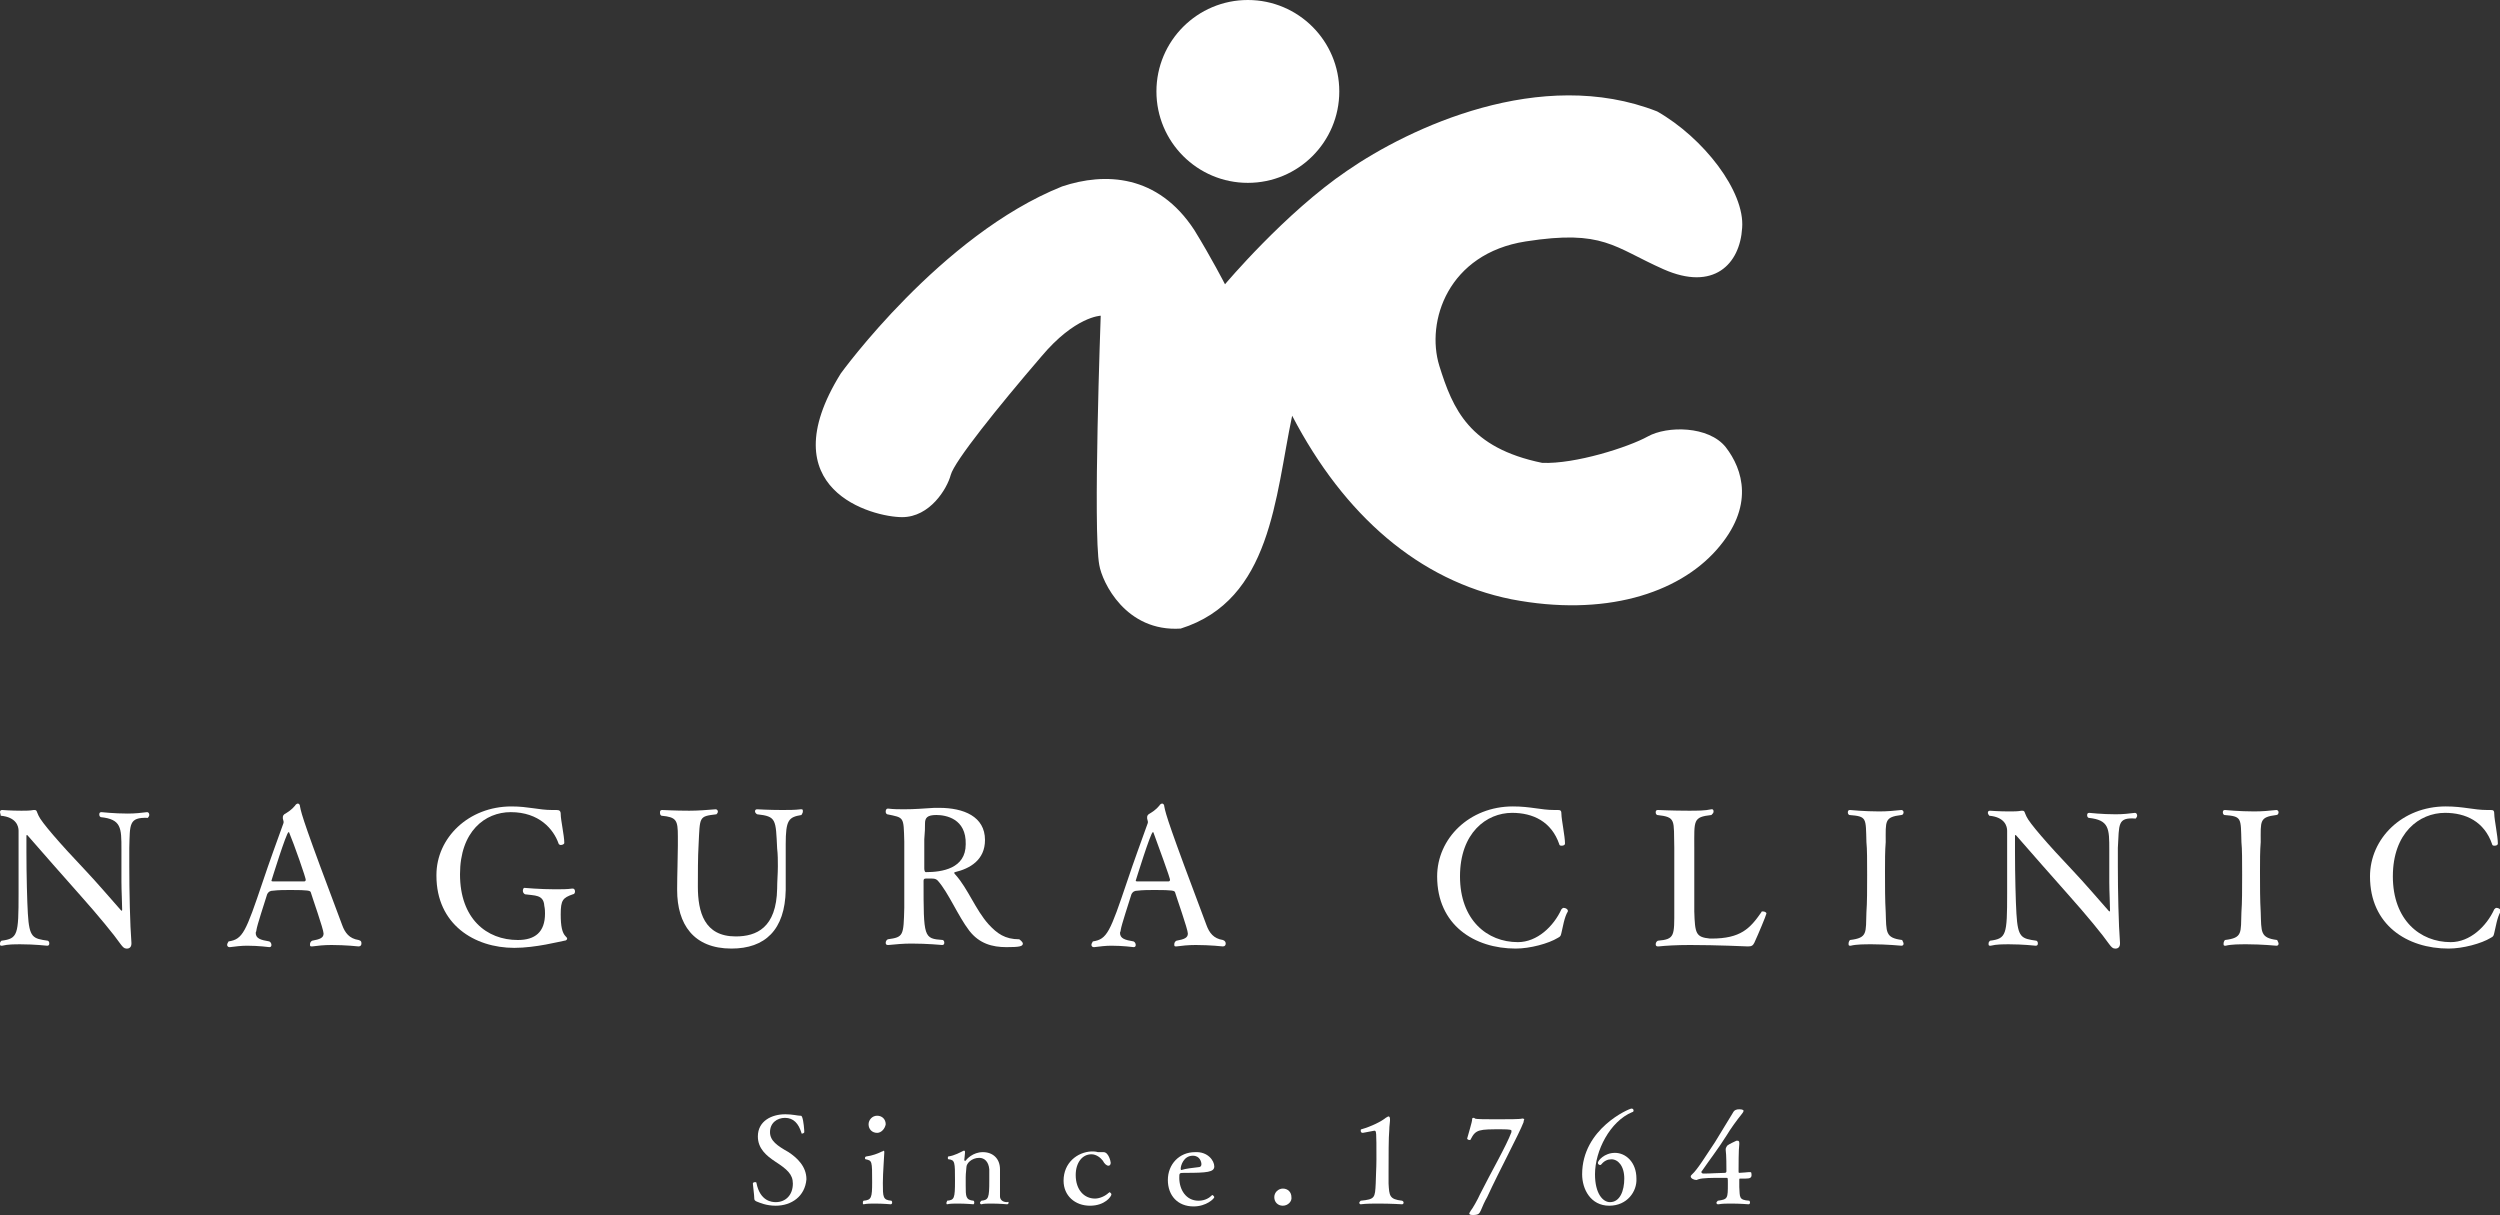 <?xml version="1.0" encoding="utf-8"?>
<!-- Generator: Adobe Illustrator 23.0.1, SVG Export Plug-In . SVG Version: 6.00 Build 0)  -->
<svg version="1.1" id="レイヤー_1" xmlns="http://www.w3.org/2000/svg" xmlns:xlink="http://www.w3.org/1999/xlink" x="0px"
	 y="0px" viewBox="0 0 350 170.1" style="enable-background:new 0 0 350 170.1;" xml:space="preserve">
<rect x="0" y="0" width="350" height="170.1" fill="#333333" stroke="none"/>
<style type="text/css">
	.st0{fill:#FFFFFF;}
</style>
<g>
	<g>
		<g>
			<circle class="st0" cx="174.7" cy="12.8" r="12.8"/>
			<path class="st0" d="M117.7,52.3c0,0,14-19.4,31-26.2c6-2,13.4-1.7,18.5,6.1c2.4,3.9,4.3,7.6,4.3,7.6s8.4-10,17.1-15.9
				c8.7-6,27.1-14.7,43.4-8.3c6.5,3.7,12.3,11.2,11.9,16.3c-0.3,5.1-4,8.9-11,5.8c-7-3.1-8.4-5.6-19.3-3.9
				c-10.9,1.7-14,11.2-12.1,17.4c1.9,6.1,4.2,11.5,14.4,13.6c4.6,0.2,12.1-2.2,14.8-3.7c2.7-1.5,8.5-1.5,10.9,1.5
				c2.4,3.1,4.1,8.3-1.3,14.4s-15.7,9.4-28.7,6.9c-12.9-2.6-23.4-11.7-30.7-25.7C178.5,69.6,178,84,165.3,88
				c-7.7,0.5-11-6.5-11.4-8.9c-0.9-4.7,0.2-34.9,0.2-34.9s-3.6,0.1-8.3,5.7c-6.1,7.1-12.2,14.7-12.7,16.6s-2.9,5.9-6.8,5.9
				C122.2,72.4,107.6,68.6,117.7,52.3z"/>
		</g>
	</g>
	<g>
		<g>
			<path class="st0" d="M108.6,168.8c-1.3,0-2.2-0.4-2.7-0.6c-0.2-0.1-0.3-0.2-0.3-0.4c0-0.5-0.2-1.9-0.2-2.1c0,0,0,0,0,0
				c0-0.1,0.1-0.2,0.3-0.2c0.1,0,0.2,0,0.2,0.1c0.5,2.6,2.2,2.7,2.7,2.7c1.4,0,2.4-1,2.4-2.6c0-1.3-0.8-2-2.5-3.1
				c-1.2-0.8-2.4-1.8-2.4-3.5c0-2.2,2-3.1,3.8-3.1c0,0,0,0,0.1,0c0.9,0,1.7,0.2,2,0.2c0.2,0,0.2,0,0.3,0.2c0.2,0.5,0.3,1.8,0.3,2.1
				c0,0.1-0.2,0.2-0.3,0.2c-0.1,0-0.1,0-0.1-0.1c-0.4-1.3-1.1-2.1-2.3-2.1c-1.1,0-2.1,0.7-2.1,2c0,1.2,1,1.9,2.6,2.8
				c1.2,0.8,2.5,2,2.5,3.8C112.7,167.5,110.8,168.8,108.6,168.8z"/>
			<path class="st0" d="M124.9,168.4c0,0.1-0.1,0.2-0.2,0.2c0,0-1.1-0.1-2.2-0.1c-0.6,0-1.1,0-1.6,0.1c0,0,0,0,0,0
				c-0.1,0-0.1-0.1-0.1-0.2s0-0.2,0.1-0.3c1.1-0.1,1.2-0.4,1.2-2.6c0-3,0-3-0.9-3.2c-0.1,0-0.1-0.1-0.1-0.2c0-0.1,0.1-0.2,0.2-0.2
				c0.8-0.1,1.6-0.4,2.2-0.7c0.1,0,0.2-0.1,0.2-0.1c0.1,0,0.1,0.1,0.1,0.2c0,0,0,0,0,0.1c0,0.4-0.2,2.8-0.2,4.2c0,2,0,2.4,1.2,2.5
				C124.9,168.2,124.9,168.3,124.9,168.4z M122.8,158.6c-0.7,0-1.2-0.5-1.2-1.2c0-0.6,0.5-1.2,1.2-1.2s1.2,0.5,1.2,1.2
				C123.9,158,123.4,158.6,122.8,158.6z"/>
			<path class="st0" d="M141.2,168.4c0,0.1-0.1,0.2-0.2,0.2c0,0-1.1-0.1-2.2-0.1c-0.5,0-1.1,0-1.4,0.1c0,0,0,0,0,0
				c-0.1,0-0.2-0.1-0.2-0.2c0-0.1,0.1-0.2,0.2-0.3c1-0.1,1.1-0.4,1.1-2.8c0-0.6,0-1.3,0-1.6c-0.1-1.1-0.7-1.6-1.4-1.6
				c-1.1,0-1.8,0.8-1.8,1.3c0,0.3-0.1,0.8-0.1,1.4c0,0.4,0,0.9,0,1.2c0,1.5,0,2,1.1,2.1c0.1,0.1,0.1,0.2,0.1,0.3s-0.1,0.2-0.1,0.2
				c0,0-1.1-0.1-2.2-0.1c-0.5,0-1.1,0-1.5,0.1c0,0,0,0,0,0c-0.1,0-0.1-0.1-0.1-0.2c0-0.1,0.1-0.2,0.1-0.3c1-0.1,1.1-0.3,1.1-2.8
				c0-2.6,0-2.9-0.9-3c-0.1,0-0.1-0.1-0.1-0.2c0-0.1,0-0.2,0.1-0.2c0.8-0.1,1.7-0.6,2.1-0.8c0.1,0,0.1,0,0.1,0
				c0.1,0,0.1,0.1,0.1,0.2c0,0,0,0,0,0.1c0,0.3-0.1,0.8-0.1,1c0,0.1,0,0.1,0.1,0.1c0,0,0.1,0,0.1,0c0.1-0.2,1-1.2,2.4-1.2
				s2.4,0.9,2.4,2.4c0,0.4,0,1.4,0,2.2c0,0.8,0,1.2,0,1.6c0,0.4,0.3,0.8,1,0.8C141.2,168.2,141.2,168.3,141.2,168.4z"/>
			<path class="st0" d="M152.6,168.8c-2.1,0-3.7-1.4-3.7-3.5c0-2.5,1.9-4,3.9-4.1c0.3,0,0.6,0,0.9,0.1c0.2,0,0.3,0,0.5,0
				c0.1,0,0.1,0,0.2,0c0,0,0.1,0,0.1,0c0.7,0,1,1.3,1,1.5c0,0.3-0.2,0.4-0.3,0.4c-0.3,0-0.6-0.3-0.8-0.7c-0.3-0.4-0.9-0.9-1.6-0.9
				c-1.3,0-2.2,1.2-2.2,2.9c0,2.1,1.2,3.3,2.7,3.3c0.7,0,1.5-0.4,1.9-0.8c0.1,0,0.1-0.1,0.1-0.1c0.1,0,0.3,0.2,0.3,0.3
				C155.6,167.5,154.7,168.8,152.6,168.8z"/>
			<path class="st0" d="M170,163.3c0,0.8-1,0.9-4.1,0.9c-0.8,0-0.8,0-0.8,0.7c0,1.6,0.9,3.2,2.7,3.2c1,0,1.6-0.5,1.8-0.7
				c0,0,0.1-0.1,0.1-0.1c0.1,0,0.3,0.2,0.3,0.3c0,0.2-1.1,1.3-2.9,1.3c-2.2,0-3.6-1.5-3.6-3.7c0-2.2,1.6-3.9,3.8-3.9
				C169.1,161.2,170,162.5,170,163.3z M167,161.8c-1.3,0-1.7,1.4-1.7,1.8c0,0.1,0,0.2,0.1,0.2c0,0,0,0,0,0c0.6-0.2,1.6-0.3,2.4-0.4
				c0.2,0,0.4-0.1,0.4-0.4C168.2,162.7,168,161.8,167,161.8z"/>
			<path class="st0" d="M179.6,168.8c-0.7,0-1.2-0.5-1.2-1.2c0-0.7,0.6-1.2,1.2-1.2c0.7,0,1.2,0.5,1.2,1.2
				C180.9,168.2,180.3,168.8,179.6,168.8z"/>
			<path class="st0" d="M196.5,168.4c0,0.1-0.1,0.2-0.2,0.2c0,0-1.6-0.1-3.3-0.1c-0.8,0-1.7,0-2.5,0.1c0,0,0,0,0,0
				c-0.1,0-0.2-0.1-0.2-0.2s0.1-0.2,0.2-0.3c2-0.2,2-0.4,2.1-2.4c0-0.8,0.1-2.1,0.1-3.4c0-4,0-4-0.3-4c0,0,0,0,0,0
				c-0.6,0.1-1.6,0.3-1.6,0.3c-0.2,0-0.3-0.1-0.3-0.3c0-0.1,0-0.2,0.1-0.2c1.4-0.4,2.8-1.1,3.4-1.6c0.2-0.1,0.3-0.2,0.4-0.2
				c0.1,0,0.2,0.1,0.2,0.4c0,0.1,0,0.1,0,0.2c0,0.3-0.1,0.7-0.1,1.3c-0.1,1-0.1,3.7-0.1,5.7c0,0.7,0,1.4,0,1.8
				c0.1,1.7,0.1,2.2,1.9,2.4C196.5,168.2,196.5,168.3,196.5,168.4z"/>
			<path class="st0" d="M208.2,167.6c-0.3,0.5-0.7,1.4-0.9,1.9c-0.2,0.4-0.3,0.6-1.1,0.6c-0.4,0-0.5-0.1-0.5-0.2
				c0-0.1,0.1-0.2,0.2-0.4c0.2-0.2,1-1.6,1.3-2.3c1.5-3,3.7-6.8,4.4-8.7c0-0.1,0-0.1,0-0.2c0-0.1-0.1-0.2-1.4-0.2
				c-3.1,0-3.6,0-4.3,1.4c0,0.1-0.1,0.1-0.2,0.1c-0.1,0-0.3-0.1-0.3-0.2c0,0,0,0,0,0c0.2-0.8,0.7-2.3,0.7-2.7c0-0.2,0.1-0.2,0.2-0.2
				c0.1,0,0.1,0,0.2,0.1c0.2,0.1,1.6,0.1,3,0.1c1.6,0,3.3,0,3.6-0.1c0,0,0.1,0,0.1,0c0.1,0,0.2,0.1,0.2,0.1s-0.1,0.2-0.1,0.4
				C212.7,158.7,209.9,163.9,208.2,167.6z"/>
			<path class="st0" d="M225.3,168.8c-2.6,0-3.8-2.3-3.8-4.4c0-6.4,6.6-9.2,6.9-9.2c0.2,0,0.3,0.1,0.3,0.3c0,0.1-0.1,0.2-0.2,0.2
				c-3.1,1.3-5.2,5.4-5.2,8.7c0,2.7,1.1,3.9,2.1,3.9c1.4,0,2-1.6,2-3.3c0-1.8-0.9-2.7-1.8-2.7c-0.5,0-1,0.2-1.4,0.7
				c-0.1,0.1-0.1,0.1-0.2,0.1c-0.1,0-0.3-0.1-0.3-0.3c0-0.3,0.9-1.4,2.4-1.4c1.5,0,3,1.3,3,3.6C229.2,166.8,227.8,168.8,225.3,168.8
				z"/>
			<path class="st0" d="M244.4,165c-0.3,0-0.5,0-0.8,0c-0.1,0-0.1,0.1-0.1,0.1c0,0.3,0,0.7,0,1.1c0.1,1.4-0.1,1.8,1.4,1.9
				c0.1,0.1,0.1,0.2,0.1,0.3c0,0.1-0.1,0.2-0.2,0.2c0,0-1.2-0.1-2.4-0.1c-0.6,0-1.3,0-1.8,0.1c0,0,0,0-0.1,0c-0.1,0-0.2-0.1-0.2-0.2
				c0-0.1,0.1-0.2,0.2-0.3c1.4-0.2,1.4-0.3,1.4-2.4c0-0.8,0-0.8-0.2-0.8c-0.2,0-0.5,0-0.8,0c-1.1,0-2.6,0-3.1,0.2
				c-0.1,0-0.2,0.1-0.3,0.1c-0.3,0-0.8-0.2-0.8-0.5c0-0.1,0.1-0.2,0.2-0.3c0.7-0.6,2-2.7,3.2-4.5c1.1-1.8,2.2-3.6,2.5-4.1
				c0.2-0.4,0.5-0.5,0.9-0.5c0.6,0,0.6,0.2,0.6,0.2c0,0.1-0.1,0.3-0.2,0.4c-0.8,1-1.6,2.1-2.2,3.1c-1.2,1.9-2.3,3.3-3.4,4.9
				c-0.1,0.1-0.1,0.1-0.1,0.2c0,0.1,0.1,0.2,0.3,0.2c0,0,0,0,0,0c1,0,2.2-0.1,3-0.1c0.1,0,0.2-0.1,0.2-0.2c0-0.6,0-2.3-0.1-3
				c0,0,0-0.1,0-0.1c0-0.2,0.1-0.3,0.2-0.5c0.2-0.2,1.1-0.6,1.3-0.7c0.1,0,0.1,0,0.2,0c0.1,0,0.2,0.1,0.2,0.3c0,0.1,0,0.1,0,0.2
				c-0.1,0.7-0.1,3.1-0.1,3.8c0,0.1,0,0.2,0.1,0.2c0.2,0,1.3-0.1,1.3-0.1c0.1,0,0.1,0,0.2,0c0.1,0,0.2,0,0.2,0.2
				C245.3,164.9,245,165,244.4,165z"/>
		</g>
	</g>
	<g>
		<g>
			<path class="st0" d="M18.1,118.7c0,0.6,0,1.5,0,2.6c0,3.3,0.1,8.2,0.3,10.7c0,0.1,0,0.1,0,0.1c0,0.5-0.3,0.7-0.6,0.7
				c0,0-0.1,0-0.1,0c-0.3,0-0.5-0.2-0.8-0.6c-0.9-1.3-3.2-4.1-5.7-6.9c-2.3-2.6-5.4-6.1-7.3-8.3c0,0-0.1-0.1-0.1-0.1
				c-0.1,0-0.1,0.1-0.1,0.1c0,0.7,0,1.5,0,2.3c0,3.1,0.1,7,0.2,8.6c0.2,3.4,0.7,3.5,2.8,3.8c0.2,0.1,0.2,0.3,0.2,0.4
				c0,0.2-0.1,0.3-0.3,0.3c0,0-1.8-0.2-3.7-0.2c-0.9,0-1.8,0-2.6,0.2c0,0-0.1,0-0.1,0c-0.2,0-0.2-0.1-0.2-0.3c0-0.2,0.1-0.3,0.2-0.4
				c2.3-0.3,2.4-0.8,2.4-6.6c0-2.5,0-6.1,0-8.8c0-0.6-0.3-1.9-2.5-2.1C0.1,114,0,113.8,0,113.7c0-0.2,0.1-0.3,0.3-0.3
				c0,0,1.3,0.1,2.7,0.1c0.6,0,1.2,0,1.7-0.1c0,0,0.1,0,0.1,0c0.4,0,0.3,0.2,0.6,0.8c0.4,0.9,2.9,3.8,6.6,7.7
				c1.6,1.7,3.4,3.8,4.9,5.5c0.1,0.1,0.1,0.1,0.1,0.1c0.1,0,0.1-0.1,0.1-0.1c0,0,0-0.1,0-0.1c0-1-0.1-2.5-0.1-3.9c0-1.9,0-3.8,0-4.5
				c0-3,0-4.2-2.9-4.5c-0.2-0.1-0.2-0.3-0.2-0.4c0-0.2,0.1-0.3,0.3-0.3c0,0,1.8,0.2,3.7,0.2c1,0,1.9-0.1,2.7-0.2h0
				c0.2,0,0.3,0.2,0.3,0.4c0,0.1-0.1,0.3-0.2,0.4C18,114.4,18.2,115.4,18.1,118.7z"/>
			<path class="st0" d="M50.6,132.1c0,0.2-0.1,0.4-0.4,0.4c0,0-1.8-0.2-3.8-0.2c-1,0-2,0.1-2.7,0.2c0,0,0,0-0.1,0
				c-0.2,0-0.2-0.1-0.2-0.3c0-0.2,0.1-0.4,0.3-0.5c1.1-0.2,1.6-0.4,1.6-1s-1.6-5.1-1.8-5.8c-0.1-0.2-0.3-0.3-2.8-0.3
				c-0.8,0-1.7,0-2.5,0.1c-0.3,0-0.6,0.1-0.8,0.5c-0.4,1.3-1.4,4.3-1.5,5c0,0.2-0.1,0.3-0.1,0.4c0,0.8,0.7,1,1.9,1.2
				c0.2,0.1,0.3,0.3,0.3,0.5c0,0.2-0.1,0.3-0.3,0.3c0,0-1.5-0.2-3.1-0.2c-0.8,0-1.6,0.1-2.4,0.2c0,0-0.1,0-0.1,0
				c-0.2,0-0.3-0.2-0.3-0.3c0-0.2,0.1-0.3,0.2-0.5c2-0.3,2.4-1.3,4.8-8.4c0.9-2.7,2-5.7,2.9-8.2c0-0.1,0-0.1,0-0.2
				c0-0.1-0.1-0.3-0.1-0.4c0-0.1,0-0.1,0-0.2c0-0.2,0.1-0.3,0.2-0.4c0.5-0.3,1-0.6,1.5-1.2c0.1-0.2,0.3-0.3,0.4-0.3
				c0.1,0,0.3,0.1,0.3,0.4c0.2,1.1,0.7,2.8,5.9,16.6c0.4,1.1,1,1.9,2.3,2.1C50.6,131.7,50.6,131.9,50.6,132.1z M40.5,116.6
				c0-0.1-0.1-0.1-0.1-0.1c-0.3,0-2.4,6.8-2.4,6.8c0,0.1,0.2,0.1,0.3,0.1c0.4,0,1.3,0,2.1,0c0.9,0,1.8,0,2.2,0
				c0.1,0,0.2-0.1,0.2-0.2C42.9,123.1,41.1,118,40.5,116.6z"/>
			<path class="st0" d="M78.5,128c0,1.7,0.2,2.6,0.7,3.1c0.1,0.1,0.2,0.2,0.2,0.3c0,0.1-0.1,0.3-0.4,0.3c-0.6,0.1-4,1-7,1
				c-5.6,0-10.9-3.3-10.9-10.1c0,0,0,0,0-0.1c0-5.2,4.5-9.6,10.5-9.6c2.4,0,3.8,0.5,5.7,0.5c0.1,0,0.2,0,0.3,0c0.1,0,0.2,0,0.3,0
				c0.4,0,0.6,0.1,0.6,0.6c0,0.8,0.5,3,0.5,4c0,0.2-0.3,0.3-0.5,0.3c-0.1,0-0.3-0.1-0.3-0.2c-0.7-2-2.7-4.4-6.7-4.4
				c-3.6,0-7.1,2.7-7.1,8.7c0,6.2,3.7,9.2,8.1,9.2c2.4,0,3.8-1.1,3.8-3.7c0-0.3,0-0.6-0.1-1.1c-0.1-1.6-1.4-1.4-2.7-1.6
				c-0.2-0.1-0.3-0.3-0.3-0.5c0-0.2,0.1-0.4,0.2-0.4c0,0,0,0,0,0c0,0,2.2,0.2,4.3,0.2c0.9,0,1.7,0,2.4-0.1c0,0,0,0,0.1,0
				c0.2,0,0.3,0.2,0.3,0.4c0,0.2-0.1,0.4-0.3,0.4C78.8,125.7,78.5,126,78.5,128z"/>
			<path class="st0" d="M110,118.2c0,0.2,0,0.4,0,0.7c0,1.9,0,3.3,0,5.7c-0.1,5.6-2.9,8.2-7.6,8.2c-5.3,0-7.6-3.4-7.6-8.2
				c0-0.1,0-0.2,0-0.2c0-1.9,0.1-4.4,0.1-6c0-0.5,0-1,0-1.3c0-2.3-0.2-2.7-2.3-2.9c-0.2-0.1-0.2-0.3-0.2-0.5c0-0.2,0.1-0.3,0.3-0.3
				c0.2,0,1.8,0.1,3.8,0.1c1.2,0,2.5-0.1,3.7-0.2h0c0.2,0,0.3,0.2,0.3,0.3c0,0.2-0.1,0.3-0.2,0.4c-2.5,0.3-2.3,0.3-2.5,4.3
				c-0.1,1.6-0.1,4.1-0.1,5.8c0,3.6,0.9,7,5.3,7c2.9,0,5.7-1.2,5.8-6.7c0-1,0.1-2.1,0.1-3.1c0-0.8,0-1.7-0.1-2.5
				c-0.2-4.1-0.1-4.5-2.8-4.8c-0.2-0.1-0.3-0.3-0.3-0.4c0-0.2,0.1-0.3,0.3-0.3c0,0,1.7,0.1,3.5,0.1c0.9,0,1.8,0,2.6-0.1
				c0,0,0,0,0.1,0c0.2,0,0.2,0.1,0.2,0.3c0,0.2-0.1,0.3-0.2,0.5C110.4,114.4,110,114.8,110,118.2z"/>
			<path class="st0" d="M143.2,132.1c0,0.4-0.5,0.5-2.3,0.5c-2,0-3.8-0.5-5.2-2.3c-1.6-2.1-2.9-5.3-4.4-7c-0.2-0.2-0.4-0.3-0.8-0.3
				c0,0-0.1,0-0.1,0c-0.3,0-0.5,0-0.8,0c-0.2,0-0.3,0.1-0.3,0.3c0,8,0,8.1,2.7,8.3c0.2,0.1,0.2,0.3,0.2,0.4c0,0.2-0.1,0.3-0.3,0.3
				c0,0-2.1-0.2-4.3-0.2c-1.1,0-2.2,0.1-3.2,0.2c0,0,0,0-0.1,0c-0.2,0-0.3-0.1-0.3-0.3c0-0.2,0.1-0.4,0.3-0.5
				c2.2-0.3,2.2-0.5,2.3-4.4c0-1.2,0-4.6,0-7c0-1,0-1.8,0-2.3c-0.1-3.5,0-3.3-2.4-3.8c-0.2-0.1-0.2-0.3-0.2-0.4
				c0-0.2,0.1-0.4,0.3-0.4c0.8,0.1,1.6,0.1,2.3,0.1c1.4,0,2.6-0.1,4.2-0.2c0.2,0,0.4,0,0.7,0c3.4,0,6.4,1.2,6.4,4.5
				c0,2.8-2.1,4-4.2,4.5c-0.1,0-0.1,0.1-0.1,0.1c0,0.1,0.1,0.2,0.2,0.3c1.7,1.9,2.8,4.9,4.6,6.9c1.2,1.3,2.3,2.1,4.3,2.1
				C143.1,131.8,143.2,132,143.2,132.1z M131.1,114.1c-1.3,0-1.6,0.4-1.6,1.2c0,0.6,0,1.1-0.1,2.2c0,0.9,0,1.8,0,2.7
				c0,0.5,0,1,0,1.4c0,0.3,0.1,0.5,0.2,0.5c2.3,0,5.6-0.5,5.6-3.9C135.3,114.6,132.4,114.1,131.1,114.1z"/>
			<path class="st0" d="M171.6,132.1c0,0.2-0.1,0.4-0.4,0.4c0,0-1.8-0.2-3.8-0.2c-1,0-2,0.1-2.7,0.2c0,0,0,0-0.1,0
				c-0.2,0-0.2-0.1-0.2-0.3c0-0.2,0.1-0.4,0.3-0.5c1.1-0.2,1.6-0.4,1.6-1s-1.6-5.1-1.8-5.8c-0.1-0.2-0.3-0.3-2.8-0.3
				c-0.8,0-1.7,0-2.5,0.1c-0.3,0-0.6,0.1-0.8,0.5c-0.4,1.3-1.4,4.3-1.5,5c0,0.2-0.1,0.3-0.1,0.4c0,0.8,0.7,1,1.9,1.2
				c0.2,0.1,0.3,0.3,0.3,0.5c0,0.2-0.1,0.3-0.3,0.3c0,0-1.5-0.2-3.1-0.2c-0.8,0-1.6,0.1-2.4,0.2c0,0-0.1,0-0.1,0
				c-0.2,0-0.3-0.2-0.3-0.3c0-0.2,0.1-0.3,0.2-0.5c2-0.3,2.4-1.3,4.8-8.4c0.9-2.7,2-5.7,2.9-8.2c0-0.1,0-0.1,0-0.2
				c0-0.1-0.1-0.3-0.1-0.4c0-0.1,0-0.1,0-0.2c0-0.2,0.1-0.3,0.2-0.4c0.5-0.3,1-0.6,1.5-1.2c0.1-0.2,0.3-0.3,0.4-0.3
				c0.1,0,0.3,0.1,0.3,0.4c0.2,1.1,0.7,2.8,5.9,16.6c0.4,1.1,1,1.9,2.3,2.1C171.5,131.7,171.6,131.9,171.6,132.1z M161.5,116.6
				c0-0.1-0.1-0.1-0.1-0.1c-0.3,0-2.4,6.8-2.4,6.8c0,0.1,0.2,0.1,0.3,0.1c0.4,0,1.3,0,2.1,0c0.9,0,1.8,0,2.2,0
				c0.1,0,0.2-0.1,0.2-0.2C163.9,123.1,162,118,161.5,116.6z"/>
			<path class="st0" d="M218.6,130.6c-0.1,0.4-0.1,0.5-0.5,0.7c-1.3,0.8-3.9,1.5-5.9,1.5c-5.8,0-11-3.3-11-10.1
				c0-5.3,4.5-9.8,10.6-9.8c2.5,0,3.9,0.5,5.8,0.5c0.1,0,0.1,0,0.2,0c0.1,0,0.2,0,0.3,0c0.4,0,0.5,0.1,0.5,0.6
				c0,0.7,0.5,3.1,0.5,4.1v0c0,0.2-0.2,0.3-0.5,0.3c-0.2,0-0.3-0.1-0.3-0.2c-1.1-3.2-3.7-4.4-6.6-4.4c-3.6,0-7.3,2.8-7.3,8.9
				c0,6.1,3.8,9.2,8.1,9.2c2.7,0,5-2.2,6.1-4.6c0.1-0.1,0.2-0.2,0.3-0.2c0.3,0,0.6,0.2,0.6,0.4c0,0,0,0.1,0,0.1
				C219,128.4,218.8,129.8,218.6,130.6z"/>
			<path class="st0" d="M245.6,132c-0.2,0.4-0.4,0.5-0.9,0.5c0,0-4.4-0.2-8.1-0.2c-1.9,0-3.5,0.1-4.4,0.2c0,0,0,0-0.1,0
				c-0.2,0-0.3-0.1-0.3-0.3c0-0.2,0.1-0.4,0.3-0.5c2.4-0.2,2.3-0.7,2.3-4.4c0-1.2,0-2.7,0-4.3s0-3.1,0-4.3c-0.1-3.9,0.3-4.3-2.4-4.6
				c-0.2-0.1-0.2-0.3-0.2-0.4c0-0.2,0.1-0.3,0.3-0.3c0,0,2.1,0.1,4.3,0.1c1.2,0,2.3,0,3.2-0.2c0,0,0,0,0.1,0c0.1,0,0.2,0.1,0.2,0.3
				c0,0.2-0.1,0.3-0.3,0.5c-2.6,0.3-2.4,0.7-2.4,4.6c0,1,0,2.6,0,4.3c0,1.7,0,3.4,0,4.6c0.1,3.1,0.2,3.6,2.2,3.8c0.1,0,0.1,0,0.2,0
				c4.1,0,5.4-1.4,7-3.7c0-0.1,0.1-0.1,0.2-0.1c0.2,0,0.5,0.1,0.5,0.3C247.2,128.3,246.2,130.7,245.6,132z"/>
			<path class="st0" d="M266.5,132.1c0,0.2-0.1,0.3-0.3,0.3c0,0-2.1-0.2-4.1-0.2c-1.1,0-2.2,0-3,0.2c0,0-0.1,0-0.1,0
				c-0.2,0-0.2-0.1-0.2-0.3c0-0.2,0.1-0.4,0.2-0.5c2.5-0.3,2.2-1,2.3-3.9c0.1-1.3,0.1-3.3,0.1-5.2c0-1.9,0-3.7-0.1-4.6
				c-0.1-3.4,0.1-3.6-2.4-3.8c-0.2-0.1-0.2-0.3-0.2-0.4c0-0.2,0.1-0.3,0.3-0.3c0,0,2,0.2,4.1,0.2c1.1,0,2.2-0.1,3.1-0.2h0
				c0.2,0,0.3,0.2,0.3,0.3c0,0.2-0.1,0.4-0.3,0.4c-2.4,0.3-2.2,0.8-2.2,3.8c-0.1,1.2-0.1,2.6-0.1,4.1c0,2,0,4.1,0.1,5.7
				c0.1,2.8-0.1,3.6,2.3,3.9C266.4,131.8,266.5,132,266.5,132.1z"/>
			<path class="st0" d="M296.5,118.7c0,0.6,0,1.5,0,2.6c0,3.3,0.1,8.2,0.3,10.7c0,0.1,0,0.1,0,0.1c0,0.5-0.3,0.7-0.6,0.7
				c0,0-0.1,0-0.1,0c-0.3,0-0.5-0.2-0.8-0.6c-0.9-1.3-3.2-4.1-5.7-6.9c-2.3-2.6-5.4-6.1-7.3-8.3c0,0-0.1-0.1-0.1-0.1
				c-0.1,0-0.1,0.1-0.1,0.1c0,0.7,0,1.5,0,2.3c0,3.1,0.1,7,0.2,8.6c0.2,3.4,0.7,3.5,2.8,3.8c0.2,0.1,0.2,0.3,0.2,0.4
				c0,0.2-0.1,0.3-0.3,0.3c0,0-1.8-0.2-3.7-0.2c-0.9,0-1.8,0-2.6,0.2c0,0-0.1,0-0.1,0c-0.2,0-0.2-0.1-0.2-0.3c0-0.2,0.1-0.3,0.2-0.4
				c2.3-0.3,2.4-0.8,2.4-6.6c0-2.5,0-6.1,0-8.8c0-0.6-0.3-1.9-2.5-2.1c-0.1-0.1-0.2-0.3-0.2-0.4c0-0.2,0.1-0.3,0.3-0.3
				c0,0,1.3,0.1,2.7,0.1c0.6,0,1.2,0,1.7-0.1c0,0,0.1,0,0.1,0c0.4,0,0.3,0.2,0.6,0.8c0.4,0.9,2.9,3.8,6.6,7.7
				c1.6,1.7,3.4,3.8,4.9,5.5c0.1,0.1,0.1,0.1,0.1,0.1c0.1,0,0.1-0.1,0.1-0.1c0,0,0-0.1,0-0.1c0-1-0.1-2.5-0.1-3.9c0-1.9,0-3.8,0-4.5
				c0-3,0-4.2-2.9-4.5c-0.2-0.1-0.2-0.3-0.2-0.4c0-0.2,0.1-0.3,0.3-0.3c0,0,1.8,0.2,3.7,0.2c1,0,1.9-0.1,2.7-0.2h0
				c0.2,0,0.3,0.2,0.3,0.4c0,0.1-0.1,0.3-0.2,0.4C296.4,114.4,296.7,115.4,296.5,118.7z"/>
			<path class="st0" d="M319,132.1c0,0.2-0.1,0.3-0.3,0.3c0,0-2.1-0.2-4.1-0.2c-1.1,0-2.2,0-3,0.2c0,0-0.1,0-0.1,0
				c-0.2,0-0.2-0.1-0.2-0.3c0-0.2,0.1-0.4,0.2-0.5c2.5-0.3,2.2-1,2.3-3.9c0.1-1.3,0.1-3.3,0.1-5.2c0-1.9,0-3.7-0.1-4.6
				c-0.1-3.4,0.1-3.6-2.4-3.8c-0.2-0.1-0.2-0.3-0.2-0.4c0-0.2,0.1-0.3,0.3-0.3c0,0,2,0.2,4.1,0.2c1.1,0,2.2-0.1,3.1-0.2h0
				c0.2,0,0.3,0.2,0.3,0.3c0,0.2-0.1,0.4-0.3,0.4c-2.4,0.3-2.2,0.8-2.2,3.8c-0.1,1.2-0.1,2.6-0.1,4.1c0,2,0,4.1,0.1,5.7
				c0.1,2.8-0.1,3.6,2.3,3.9C318.9,131.8,319,132,319,132.1z"/>
			<path class="st0" d="M349.2,130.6c-0.1,0.4-0.1,0.5-0.5,0.7c-1.3,0.8-3.9,1.5-5.9,1.5c-5.8,0-11-3.3-11-10.1
				c0-5.3,4.5-9.8,10.6-9.8c2.5,0,3.9,0.5,5.8,0.5c0.1,0,0.1,0,0.2,0c0.1,0,0.2,0,0.3,0c0.4,0,0.5,0.1,0.5,0.6
				c0,0.7,0.5,3.1,0.5,4.1v0c0,0.2-0.2,0.3-0.5,0.3c-0.2,0-0.3-0.1-0.3-0.2c-1.1-3.2-3.7-4.4-6.6-4.4c-3.6,0-7.3,2.8-7.3,8.9
				c0,6.1,3.8,9.2,8.1,9.2c2.7,0,5-2.2,6.1-4.6c0.1-0.1,0.2-0.2,0.3-0.2c0.3,0,0.6,0.2,0.6,0.4c0,0,0,0.1,0,0.1
				C349.6,128.4,349.4,129.8,349.2,130.6z"/>
		</g>
	</g>
</g>
</svg>
